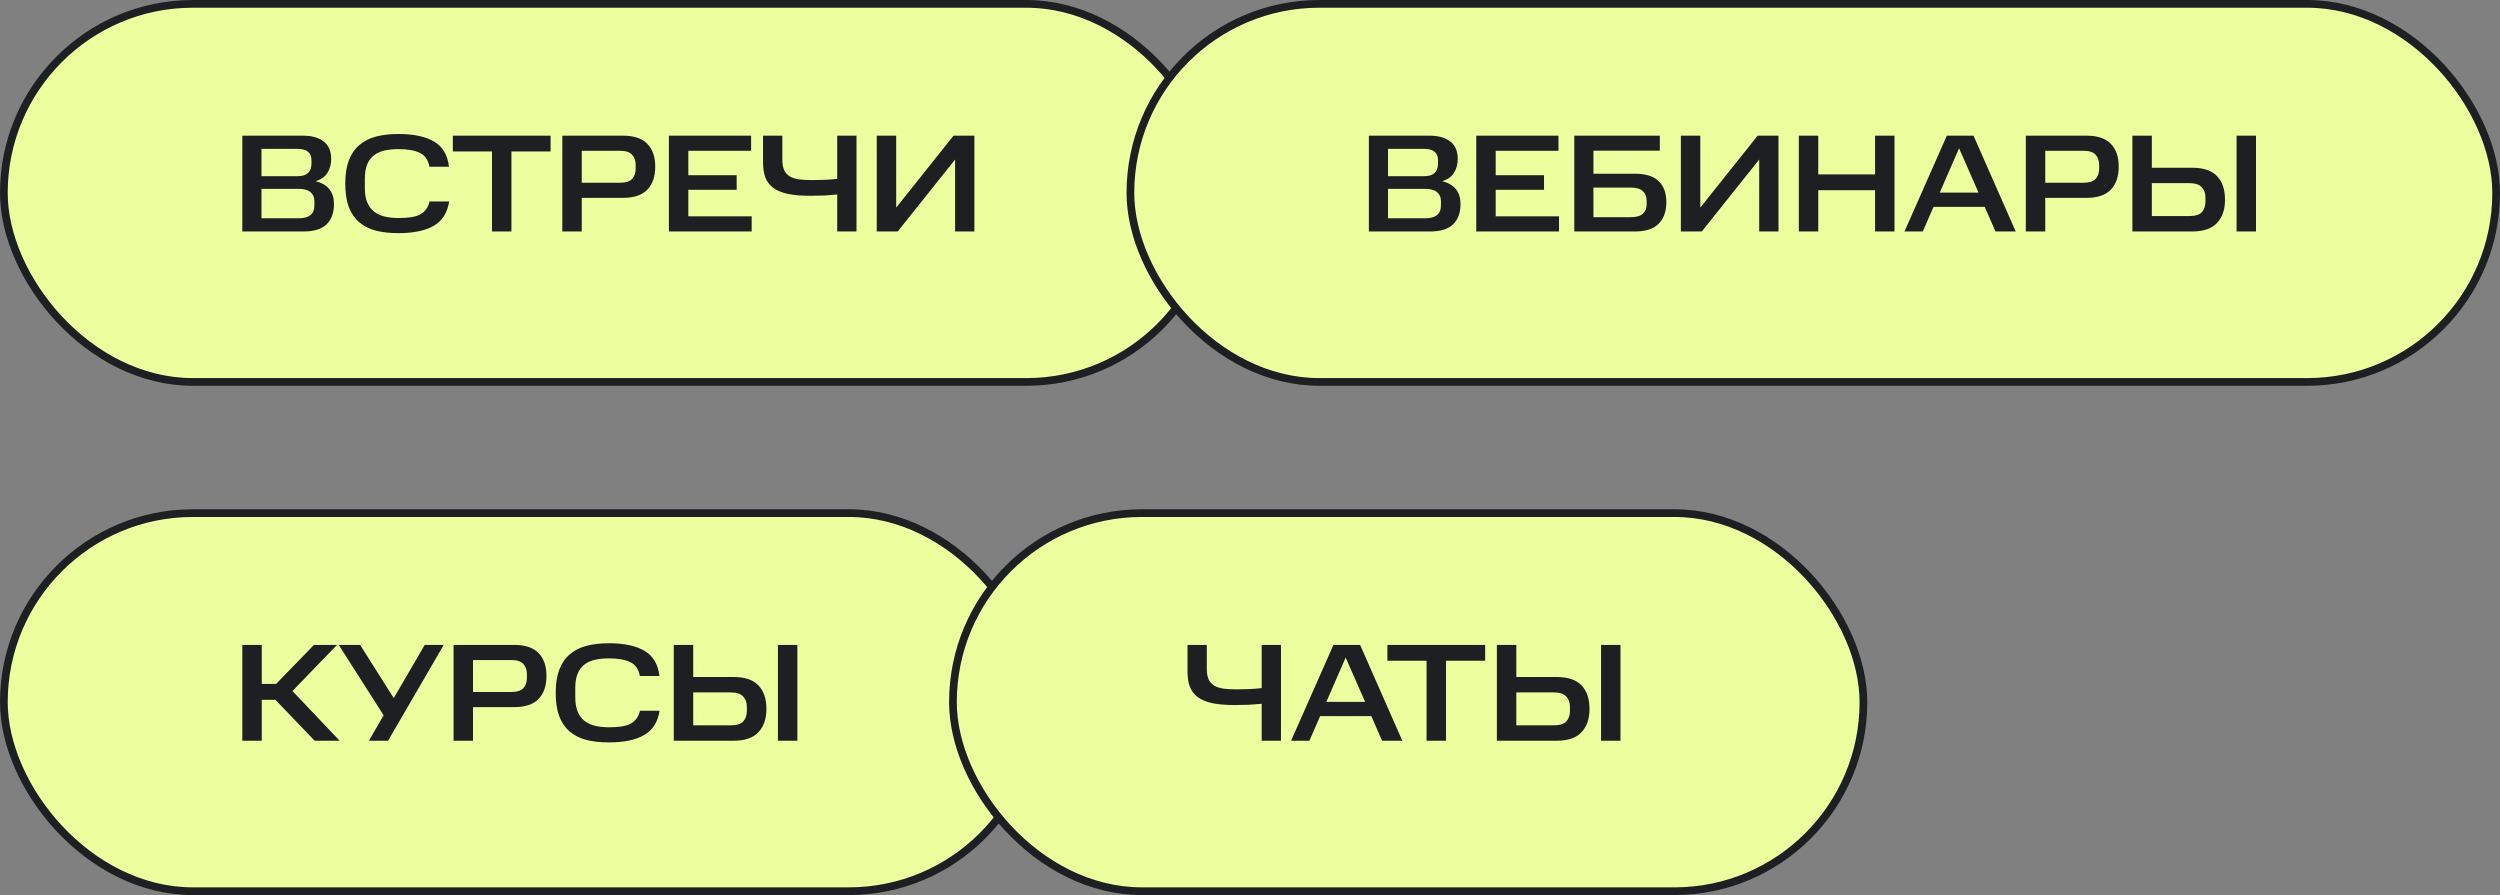 <?xml version="1.0" encoding="UTF-8"?> <svg xmlns="http://www.w3.org/2000/svg" width="324" height="116" viewBox="0 0 324 116" fill="none"><rect x="0" y="0" width="324" height="116" fill="#808080" stroke="none"/><rect x="0.5" y="0.5" width="157" height="49" rx="24.5" fill="#ECFF9F"></rect><rect x="0.5" y="0.5" width="157" height="49" rx="24.5" stroke="#1D2023"></rect><path d="M39.198 17.58C40.398 17.58 41.316 17.832 41.952 18.336C42.6 18.828 42.924 19.584 42.924 20.604C42.924 21.264 42.768 21.852 42.456 22.368C42.156 22.884 41.64 23.256 40.908 23.484C41.724 23.688 42.324 24.042 42.708 24.546C43.092 25.038 43.284 25.668 43.284 26.436C43.284 27.6 42.954 28.488 42.294 29.1C41.646 29.7 40.668 30 39.36 30H31.404V17.58H39.198ZM40.746 26.076C40.746 25.572 40.578 25.182 40.242 24.906C39.906 24.618 39.396 24.474 38.712 24.474H33.888V28.29H38.712C40.068 28.29 40.746 27.738 40.746 26.634V26.076ZM40.368 20.766C40.368 19.782 39.762 19.29 38.55 19.29H33.888V22.836H38.55C39.162 22.836 39.618 22.698 39.918 22.422C40.218 22.134 40.368 21.726 40.368 21.198V20.766ZM44.746 23.808C44.746 22.632 44.896 21.636 45.196 20.82C45.508 19.992 45.958 19.326 46.546 18.822C47.134 18.306 47.854 17.934 48.706 17.706C49.558 17.478 50.536 17.364 51.64 17.364C53.62 17.364 55.162 17.694 56.266 18.354C57.37 19.002 58.012 20.088 58.192 21.612H55.654C55.486 20.724 55.072 20.124 54.412 19.812C53.752 19.488 52.828 19.326 51.64 19.326C50.98 19.326 50.38 19.386 49.84 19.506C49.3 19.626 48.838 19.836 48.454 20.136C48.082 20.424 47.794 20.814 47.59 21.306C47.386 21.798 47.284 22.41 47.284 23.142V24.402C47.284 25.122 47.386 25.728 47.59 26.22C47.794 26.712 48.082 27.108 48.454 27.408C48.838 27.708 49.294 27.924 49.822 28.056C50.362 28.188 50.968 28.254 51.64 28.254C52.216 28.254 52.726 28.224 53.17 28.164C53.626 28.104 54.022 27.996 54.358 27.84C54.694 27.672 54.97 27.45 55.186 27.174C55.402 26.898 55.564 26.544 55.672 26.112H58.21C57.982 27.576 57.316 28.626 56.212 29.262C55.12 29.898 53.596 30.216 51.64 30.216C50.536 30.216 49.558 30.108 48.706 29.892C47.854 29.664 47.134 29.298 46.546 28.794C45.958 28.29 45.508 27.63 45.196 26.814C44.896 25.998 44.746 24.996 44.746 23.808ZM58.686 19.632V17.58H71.358V19.632H66.282V30H63.762V19.632H58.686ZM80.706 17.58C82.158 17.58 83.22 17.934 83.892 18.642C84.576 19.338 84.918 20.322 84.918 21.594C84.918 22.878 84.576 23.874 83.892 24.582C83.22 25.29 82.158 25.644 80.706 25.644H75.396V30H72.876V17.58H80.706ZM82.38 21.36C82.38 20.82 82.224 20.382 81.912 20.046C81.6 19.71 81.084 19.542 80.364 19.542H75.396V23.682H80.364C81.084 23.682 81.6 23.52 81.912 23.196C82.224 22.86 82.38 22.422 82.38 21.882V21.36ZM97.344 17.58V19.542H89.208V22.71H95.472V24.6H89.208V28.038H97.416V30H86.688V17.58H97.344ZM108.501 25.212C108.009 25.26 107.451 25.302 106.827 25.338C106.215 25.362 105.609 25.374 105.009 25.374C103.869 25.374 102.909 25.296 102.129 25.14C101.361 24.972 100.731 24.714 100.239 24.366C99.759 24.006 99.411 23.556 99.195 23.016C98.991 22.464 98.889 21.798 98.889 21.018V17.58H101.391V20.676C101.391 21.24 101.469 21.696 101.625 22.044C101.781 22.38 102.021 22.65 102.345 22.854C102.669 23.046 103.077 23.178 103.569 23.25C104.061 23.31 104.637 23.34 105.297 23.34C105.801 23.34 106.329 23.328 106.881 23.304C107.433 23.28 107.973 23.238 108.501 23.178V17.58H111.003V30H108.501V25.212ZM116.345 30H113.627V17.58H116.147V26.904L123.581 17.58H126.281V30H123.779V20.676L116.345 30Z" fill="#1D2023"></path><rect x="146.5" y="0.5" width="177" height="49" rx="24.5" fill="#ECFF9F"></rect><rect x="146.5" y="0.5" width="177" height="49" rx="24.5" stroke="#1D2023"></rect><path d="M185.198 17.58C186.398 17.58 187.316 17.832 187.952 18.336C188.6 18.828 188.924 19.584 188.924 20.604C188.924 21.264 188.768 21.852 188.456 22.368C188.156 22.884 187.64 23.256 186.908 23.484C187.724 23.688 188.324 24.042 188.708 24.546C189.092 25.038 189.284 25.668 189.284 26.436C189.284 27.6 188.954 28.488 188.294 29.1C187.646 29.7 186.668 30 185.36 30H177.404V17.58H185.198ZM186.746 26.076C186.746 25.572 186.578 25.182 186.242 24.906C185.906 24.618 185.396 24.474 184.712 24.474H179.888V28.29H184.712C186.068 28.29 186.746 27.738 186.746 26.634V26.076ZM186.368 20.766C186.368 19.782 185.762 19.29 184.55 19.29H179.888V22.836H184.55C185.162 22.836 185.618 22.698 185.918 22.422C186.218 22.134 186.368 21.726 186.368 21.198V20.766ZM201.978 17.58V19.542H193.842V22.71H200.106V24.6H193.842V28.038H202.05V30H191.322V17.58H201.978ZM215.114 17.58V19.524H206.51V22.512H211.874C213.29 22.512 214.322 22.836 214.97 23.484C215.63 24.12 215.96 25.026 215.96 26.202C215.96 27.39 215.63 28.32 214.97 28.992C214.31 29.664 213.278 30 211.874 30H204.026V17.58H215.114ZM213.404 25.986C213.404 25.482 213.242 25.08 212.918 24.78C212.606 24.468 212.078 24.312 211.334 24.312H206.51V28.146H211.334C212.066 28.146 212.594 27.996 212.918 27.696C213.242 27.396 213.404 26.994 213.404 26.49V25.986ZM220.557 30H217.839V17.58H220.359V26.904L227.793 17.58H230.493V30H227.991V20.676L220.557 30ZM235.647 17.58V22.602H243.009V17.58H245.529V30H243.009V24.654H235.647V30H233.127V17.58H235.647ZM255.767 17.58L261.239 30H258.611L257.225 26.814H250.583L249.197 30H246.821L252.311 17.58H255.767ZM251.393 24.96H256.415L253.895 19.218L251.393 24.96ZM270.375 17.58C271.827 17.58 272.889 17.934 273.561 18.642C274.245 19.338 274.587 20.322 274.587 21.594C274.587 22.878 274.245 23.874 273.561 24.582C272.889 25.29 271.827 25.644 270.375 25.644H265.065V30H262.545V17.58H270.375ZM272.049 21.36C272.049 20.82 271.893 20.382 271.581 20.046C271.269 19.71 270.753 19.542 270.033 19.542H265.065V23.682H270.033C270.753 23.682 271.269 23.52 271.581 23.196C271.893 22.86 272.049 22.422 272.049 21.882V21.36ZM278.877 17.58V21.738H284.097C285.573 21.738 286.653 22.104 287.337 22.836C288.021 23.556 288.363 24.57 288.363 25.878C288.363 27.162 288.015 28.17 287.319 28.902C286.635 29.634 285.561 30 284.097 30H276.357V17.58H278.877ZM285.825 25.572C285.825 25.044 285.663 24.606 285.339 24.258C285.027 23.91 284.487 23.736 283.719 23.736H278.877V28.002H283.719C284.499 28.002 285.045 27.834 285.357 27.498C285.669 27.15 285.825 26.7 285.825 26.148V25.572ZM292.377 17.58V30H289.857V17.58H292.377Z" fill="#1D2023"></path><rect x="0.5" y="66.5" width="134" height="49" rx="24.5" fill="#ECFF9F"></rect><rect x="0.5" y="66.5" width="134" height="49" rx="24.5" stroke="#1D2023"></rect><path d="M43.68 83.58L37.902 89.556L44.022 96H40.782L35.688 90.69H33.924V96H31.404V83.58H33.924V88.638H35.778L40.692 83.58H43.68ZM46.674 83.58L51.03 90.474L55.044 83.58H57.51L50.292 96H47.808L49.716 92.706L43.902 83.58H46.674ZM66.612 83.58C68.064 83.58 69.126 83.934 69.798 84.642C70.482 85.338 70.824 86.322 70.824 87.594C70.824 88.878 70.482 89.874 69.798 90.582C69.126 91.29 68.064 91.644 66.612 91.644H61.302V96H58.782V83.58H66.612ZM68.286 87.36C68.286 86.82 68.13 86.382 67.818 86.046C67.506 85.71 66.99 85.542 66.27 85.542H61.302V89.682H66.27C66.99 89.682 67.506 89.52 67.818 89.196C68.13 88.86 68.286 88.422 68.286 87.882V87.36ZM72.019 89.808C72.019 88.632 72.168 87.636 72.469 86.82C72.781 85.992 73.231 85.326 73.819 84.822C74.406 84.306 75.126 83.934 75.978 83.706C76.831 83.478 77.808 83.364 78.912 83.364C80.892 83.364 82.434 83.694 83.538 84.354C84.642 85.002 85.284 86.088 85.465 87.612H82.927C82.758 86.724 82.344 86.124 81.684 85.812C81.025 85.488 80.1 85.326 78.912 85.326C78.252 85.326 77.653 85.386 77.112 85.506C76.573 85.626 76.111 85.836 75.727 86.136C75.355 86.424 75.067 86.814 74.862 87.306C74.659 87.798 74.556 88.41 74.556 89.142V90.402C74.556 91.122 74.659 91.728 74.862 92.22C75.067 92.712 75.355 93.108 75.727 93.408C76.111 93.708 76.567 93.924 77.094 94.056C77.635 94.188 78.24 94.254 78.912 94.254C79.489 94.254 79.999 94.224 80.442 94.164C80.898 94.104 81.294 93.996 81.63 93.84C81.966 93.672 82.243 93.45 82.459 93.174C82.674 92.898 82.837 92.544 82.945 92.112H85.483C85.254 93.576 84.588 94.626 83.484 95.262C82.392 95.898 80.868 96.216 78.912 96.216C77.808 96.216 76.831 96.108 75.978 95.892C75.126 95.664 74.406 95.298 73.819 94.794C73.231 94.29 72.781 93.63 72.469 92.814C72.168 91.998 72.019 90.996 72.019 89.808ZM89.841 83.58V87.738H95.061C96.537 87.738 97.617 88.104 98.301 88.836C98.985 89.556 99.327 90.57 99.327 91.878C99.327 93.162 98.979 94.17 98.283 94.902C97.599 95.634 96.525 96 95.061 96H87.321V83.58H89.841ZM96.789 91.572C96.789 91.044 96.627 90.606 96.303 90.258C95.991 89.91 95.451 89.736 94.683 89.736H89.841V94.002H94.683C95.463 94.002 96.009 93.834 96.321 93.498C96.633 93.15 96.789 92.7 96.789 92.148V91.572ZM103.341 83.58V96H100.821V83.58H103.341Z" fill="#1D2023"></path><rect x="123.5" y="66.5" width="118" height="49" rx="24.5" fill="#ECFF9F"></rect><rect x="123.5" y="66.5" width="118" height="49" rx="24.5" stroke="#1D2023"></rect><path d="M163.512 91.212C163.02 91.26 162.462 91.302 161.838 91.338C161.226 91.362 160.62 91.374 160.02 91.374C158.88 91.374 157.92 91.296 157.14 91.14C156.372 90.972 155.742 90.714 155.25 90.366C154.77 90.006 154.422 89.556 154.206 89.016C154.002 88.464 153.9 87.798 153.9 87.018V83.58H156.402V86.676C156.402 87.24 156.48 87.696 156.636 88.044C156.792 88.38 157.032 88.65 157.356 88.854C157.68 89.046 158.088 89.178 158.58 89.25C159.072 89.31 159.648 89.34 160.308 89.34C160.812 89.34 161.34 89.328 161.892 89.304C162.444 89.28 162.984 89.238 163.512 89.178V83.58H166.014V96H163.512V91.212ZM176.27 83.58L181.742 96H179.114L177.728 92.814H171.086L169.7 96H167.324L172.814 83.58H176.27ZM171.896 90.96H176.918L174.398 85.218L171.896 90.96ZM179.805 85.632V83.58H192.477V85.632H187.401V96H184.881V85.632H179.805ZM196.515 83.58V87.738H201.735C203.211 87.738 204.291 88.104 204.975 88.836C205.659 89.556 206.001 90.57 206.001 91.878C206.001 93.162 205.653 94.17 204.957 94.902C204.273 95.634 203.199 96 201.735 96H193.995V83.58H196.515ZM203.463 91.572C203.463 91.044 203.301 90.606 202.977 90.258C202.665 89.91 202.125 89.736 201.357 89.736H196.515V94.002H201.357C202.137 94.002 202.683 93.834 202.995 93.498C203.307 93.15 203.463 92.7 203.463 92.148V91.572ZM210.015 83.58V96H207.495V83.58H210.015Z" fill="#1D2023"></path></svg> 